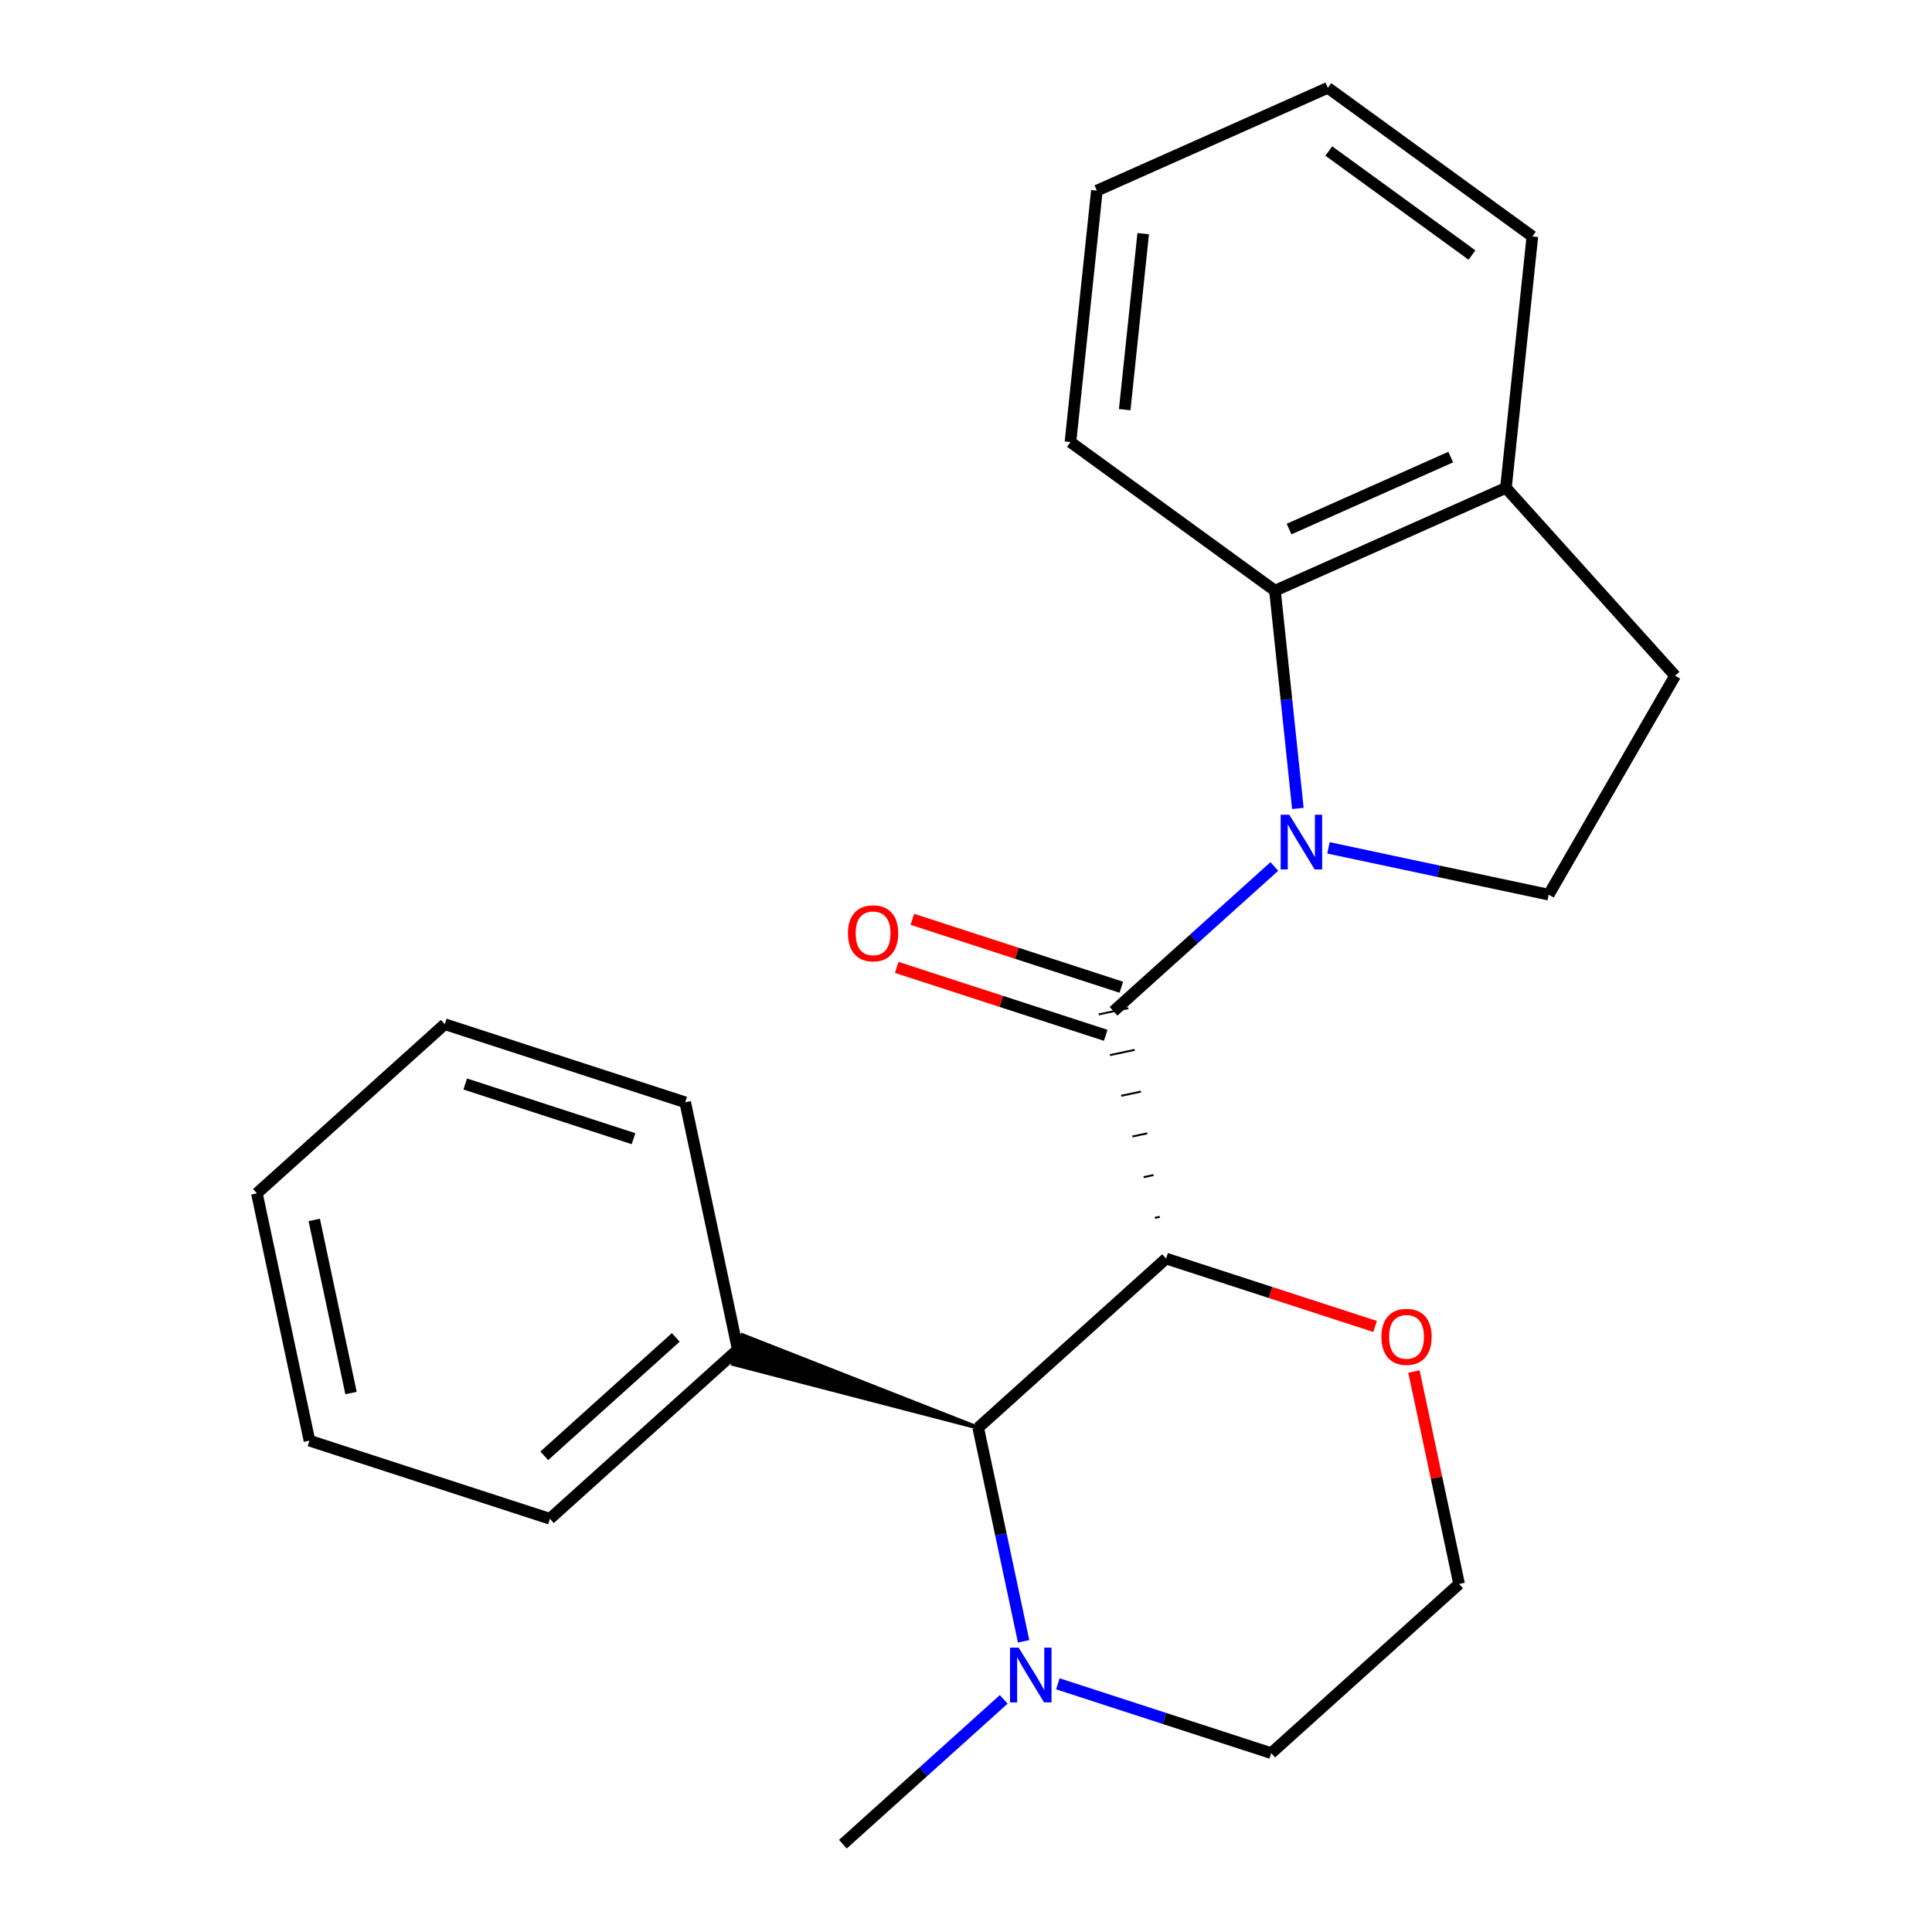 <?xml version='1.0' encoding='iso-8859-1'?>
<svg version='1.1' baseProfile='full'
              xmlns='http://www.w3.org/2000/svg'
                      xmlns:rdkit='http://www.rdkit.org/xml'
                      xmlns:xlink='http://www.w3.org/1999/xlink'
                  xml:space='preserve'
width='1000px' height='1000px' viewBox='0 0 1000 1000'>
<!-- END OF HEADER -->
<rect style='opacity:1.0;fill:#FFFFFF;stroke:none' width='1000' height='1000' x='0' y='0'> </rect>
<path class='bond-1' d='M 659.595,448.488 L 617.979,485.96' style='fill:none;fill-rule:evenodd;stroke:#0000FF;stroke-width:6px;stroke-linecap:butt;stroke-linejoin:miter;stroke-opacity:1' />
<path class='bond-1' d='M 617.979,485.96 L 576.362,523.432' style='fill:none;fill-rule:evenodd;stroke:#000000;stroke-width:6px;stroke-linecap:butt;stroke-linejoin:miter;stroke-opacity:1' />
<path class='bond-3' d='M 671.775,418.441 L 665.852,362.087' style='fill:none;fill-rule:evenodd;stroke:#0000FF;stroke-width:6px;stroke-linecap:butt;stroke-linejoin:miter;stroke-opacity:1' />
<path class='bond-3' d='M 665.852,362.087 L 659.929,305.733' style='fill:none;fill-rule:evenodd;stroke:#000000;stroke-width:6px;stroke-linecap:butt;stroke-linejoin:miter;stroke-opacity:1' />
<path class='bond-5' d='M 687.618,438.851 L 744.611,450.965' style='fill:none;fill-rule:evenodd;stroke:#0000FF;stroke-width:6px;stroke-linecap:butt;stroke-linejoin:miter;stroke-opacity:1' />
<path class='bond-5' d='M 744.611,450.965 L 801.604,463.079' style='fill:none;fill-rule:evenodd;stroke:#000000;stroke-width:6px;stroke-linecap:butt;stroke-linejoin:miter;stroke-opacity:1' />
<path class='bond-0' d='M 600.314,629.824 L 597.754,630.368' style='fill:none;fill-rule:evenodd;stroke:#000000;stroke-width:1.0px;stroke-linecap:butt;stroke-linejoin:miter;stroke-opacity:1' />
<path class='bond-0' d='M 597.059,608.219 L 591.94,609.308' style='fill:none;fill-rule:evenodd;stroke:#000000;stroke-width:1.0px;stroke-linecap:butt;stroke-linejoin:miter;stroke-opacity:1' />
<path class='bond-0' d='M 593.805,586.615 L 586.125,588.247' style='fill:none;fill-rule:evenodd;stroke:#000000;stroke-width:1.0px;stroke-linecap:butt;stroke-linejoin:miter;stroke-opacity:1' />
<path class='bond-0' d='M 590.551,565.01 L 580.311,567.186' style='fill:none;fill-rule:evenodd;stroke:#000000;stroke-width:1.0px;stroke-linecap:butt;stroke-linejoin:miter;stroke-opacity:1' />
<path class='bond-0' d='M 587.296,543.405 L 574.496,546.126' style='fill:none;fill-rule:evenodd;stroke:#000000;stroke-width:1.0px;stroke-linecap:butt;stroke-linejoin:miter;stroke-opacity:1' />
<path class='bond-0' d='M 584.042,521.8 L 568.682,525.065' style='fill:none;fill-rule:evenodd;stroke:#000000;stroke-width:1.0px;stroke-linecap:butt;stroke-linejoin:miter;stroke-opacity:1' />
<path class='bond-2' d='M 603.568,651.429 L 506.323,738.989' style='fill:none;fill-rule:evenodd;stroke:#000000;stroke-width:6px;stroke-linecap:butt;stroke-linejoin:miter;stroke-opacity:1' />
<path class='bond-6' d='M 603.568,651.429 L 657.658,669.004' style='fill:none;fill-rule:evenodd;stroke:#000000;stroke-width:6px;stroke-linecap:butt;stroke-linejoin:miter;stroke-opacity:1' />
<path class='bond-6' d='M 657.658,669.004 L 711.749,686.579' style='fill:none;fill-rule:evenodd;stroke:#FF0000;stroke-width:6px;stroke-linecap:butt;stroke-linejoin:miter;stroke-opacity:1' />
<path class='bond-7' d='M 580.405,510.987 L 526.315,493.412' style='fill:none;fill-rule:evenodd;stroke:#000000;stroke-width:6px;stroke-linecap:butt;stroke-linejoin:miter;stroke-opacity:1' />
<path class='bond-7' d='M 526.315,493.412 L 472.225,475.837' style='fill:none;fill-rule:evenodd;stroke:#FF0000;stroke-width:6px;stroke-linecap:butt;stroke-linejoin:miter;stroke-opacity:1' />
<path class='bond-7' d='M 572.318,535.878 L 518.228,518.303' style='fill:none;fill-rule:evenodd;stroke:#000000;stroke-width:6px;stroke-linecap:butt;stroke-linejoin:miter;stroke-opacity:1' />
<path class='bond-7' d='M 518.228,518.303 L 464.138,500.728' style='fill:none;fill-rule:evenodd;stroke:#FF0000;stroke-width:6px;stroke-linecap:butt;stroke-linejoin:miter;stroke-opacity:1' />
<path class='bond-4' d='M 506.323,738.989 L 518.074,794.272' style='fill:none;fill-rule:evenodd;stroke:#000000;stroke-width:6px;stroke-linecap:butt;stroke-linejoin:miter;stroke-opacity:1' />
<path class='bond-4' d='M 518.074,794.272 L 529.825,849.554' style='fill:none;fill-rule:evenodd;stroke:#0000FF;stroke-width:6px;stroke-linecap:butt;stroke-linejoin:miter;stroke-opacity:1' />
<path class='bond-10' d='M 506.323,738.989 L 384.298,691.085 L 379.445,706.019 Z' style='fill:#000000;fill-rule:evenodd;fill-opacity:1;stroke:#000000;stroke-width:2px;stroke-linecap:butt;stroke-linejoin:miter;stroke-opacity:1;' />
<path class='bond-8' d='M 659.929,305.733 L 779.472,252.509' style='fill:none;fill-rule:evenodd;stroke:#000000;stroke-width:6px;stroke-linecap:butt;stroke-linejoin:miter;stroke-opacity:1' />
<path class='bond-8' d='M 667.215,273.841 L 750.895,236.584' style='fill:none;fill-rule:evenodd;stroke:#000000;stroke-width:6px;stroke-linecap:butt;stroke-linejoin:miter;stroke-opacity:1' />
<path class='bond-14' d='M 659.929,305.733 L 554.064,228.818' style='fill:none;fill-rule:evenodd;stroke:#000000;stroke-width:6px;stroke-linecap:butt;stroke-linejoin:miter;stroke-opacity:1' />
<path class='bond-13' d='M 519.518,879.602 L 477.902,917.073' style='fill:none;fill-rule:evenodd;stroke:#0000FF;stroke-width:6px;stroke-linecap:butt;stroke-linejoin:miter;stroke-opacity:1' />
<path class='bond-13' d='M 477.902,917.073 L 436.285,954.545' style='fill:none;fill-rule:evenodd;stroke:#000000;stroke-width:6px;stroke-linecap:butt;stroke-linejoin:miter;stroke-opacity:1' />
<path class='bond-25' d='M 547.541,871.538 L 602.761,889.48' style='fill:none;fill-rule:evenodd;stroke:#0000FF;stroke-width:6px;stroke-linecap:butt;stroke-linejoin:miter;stroke-opacity:1' />
<path class='bond-25' d='M 602.761,889.48 L 657.981,907.422' style='fill:none;fill-rule:evenodd;stroke:#000000;stroke-width:6px;stroke-linecap:butt;stroke-linejoin:miter;stroke-opacity:1' />
<path class='bond-9' d='M 801.604,463.079 L 867.032,349.754' style='fill:none;fill-rule:evenodd;stroke:#000000;stroke-width:6px;stroke-linecap:butt;stroke-linejoin:miter;stroke-opacity:1' />
<path class='bond-11' d='M 731.853,709.897 L 743.54,764.88' style='fill:none;fill-rule:evenodd;stroke:#FF0000;stroke-width:6px;stroke-linecap:butt;stroke-linejoin:miter;stroke-opacity:1' />
<path class='bond-11' d='M 743.54,764.88 L 755.226,819.862' style='fill:none;fill-rule:evenodd;stroke:#000000;stroke-width:6px;stroke-linecap:butt;stroke-linejoin:miter;stroke-opacity:1' />
<path class='bond-15' d='M 779.472,252.509 L 793.15,122.37' style='fill:none;fill-rule:evenodd;stroke:#000000;stroke-width:6px;stroke-linecap:butt;stroke-linejoin:miter;stroke-opacity:1' />
<path class='bond-23' d='M 779.472,252.509 L 867.032,349.754' style='fill:none;fill-rule:evenodd;stroke:#000000;stroke-width:6px;stroke-linecap:butt;stroke-linejoin:miter;stroke-opacity:1' />
<path class='bond-16' d='M 381.872,698.552 L 284.627,786.112' style='fill:none;fill-rule:evenodd;stroke:#000000;stroke-width:6px;stroke-linecap:butt;stroke-linejoin:miter;stroke-opacity:1' />
<path class='bond-16' d='M 349.773,692.237 L 281.701,753.529' style='fill:none;fill-rule:evenodd;stroke:#000000;stroke-width:6px;stroke-linecap:butt;stroke-linejoin:miter;stroke-opacity:1' />
<path class='bond-17' d='M 381.872,698.552 L 354.665,570.555' style='fill:none;fill-rule:evenodd;stroke:#000000;stroke-width:6px;stroke-linecap:butt;stroke-linejoin:miter;stroke-opacity:1' />
<path class='bond-12' d='M 755.226,819.862 L 657.981,907.422' style='fill:none;fill-rule:evenodd;stroke:#000000;stroke-width:6px;stroke-linecap:butt;stroke-linejoin:miter;stroke-opacity:1' />
<path class='bond-18' d='M 554.064,228.818 L 567.742,98.678' style='fill:none;fill-rule:evenodd;stroke:#000000;stroke-width:6px;stroke-linecap:butt;stroke-linejoin:miter;stroke-opacity:1' />
<path class='bond-18' d='M 582.143,212.033 L 591.718,120.935' style='fill:none;fill-rule:evenodd;stroke:#000000;stroke-width:6px;stroke-linecap:butt;stroke-linejoin:miter;stroke-opacity:1' />
<path class='bond-24' d='M 793.15,122.37 L 687.285,45.455' style='fill:none;fill-rule:evenodd;stroke:#000000;stroke-width:6px;stroke-linecap:butt;stroke-linejoin:miter;stroke-opacity:1' />
<path class='bond-24' d='M 761.887,132.006 L 687.782,78.165' style='fill:none;fill-rule:evenodd;stroke:#000000;stroke-width:6px;stroke-linecap:butt;stroke-linejoin:miter;stroke-opacity:1' />
<path class='bond-21' d='M 284.627,786.112 L 160.175,745.675' style='fill:none;fill-rule:evenodd;stroke:#000000;stroke-width:6px;stroke-linecap:butt;stroke-linejoin:miter;stroke-opacity:1' />
<path class='bond-20' d='M 354.665,570.555 L 230.213,530.119' style='fill:none;fill-rule:evenodd;stroke:#000000;stroke-width:6px;stroke-linecap:butt;stroke-linejoin:miter;stroke-opacity:1' />
<path class='bond-20' d='M 327.91,589.38 L 240.794,561.075' style='fill:none;fill-rule:evenodd;stroke:#000000;stroke-width:6px;stroke-linecap:butt;stroke-linejoin:miter;stroke-opacity:1' />
<path class='bond-19' d='M 567.742,98.678 L 687.285,45.455' style='fill:none;fill-rule:evenodd;stroke:#000000;stroke-width:6px;stroke-linecap:butt;stroke-linejoin:miter;stroke-opacity:1' />
<path class='bond-22' d='M 230.213,530.119 L 132.968,617.679' style='fill:none;fill-rule:evenodd;stroke:#000000;stroke-width:6px;stroke-linecap:butt;stroke-linejoin:miter;stroke-opacity:1' />
<path class='bond-26' d='M 160.175,745.675 L 132.968,617.679' style='fill:none;fill-rule:evenodd;stroke:#000000;stroke-width:6px;stroke-linecap:butt;stroke-linejoin:miter;stroke-opacity:1' />
<path class='bond-26' d='M 181.693,721.034 L 162.649,631.437' style='fill:none;fill-rule:evenodd;stroke:#000000;stroke-width:6px;stroke-linecap:butt;stroke-linejoin:miter;stroke-opacity:1' />
<path  class='atom-0' d='M 667.347 421.713
L 676.627 436.713
Q 677.547 438.193, 679.027 440.873
Q 680.507 443.553, 680.587 443.713
L 680.587 421.713
L 684.347 421.713
L 684.347 450.033
L 680.467 450.033
L 670.507 433.633
Q 669.347 431.713, 668.107 429.513
Q 666.907 427.313, 666.547 426.633
L 666.547 450.033
L 662.867 450.033
L 662.867 421.713
L 667.347 421.713
' fill='#0000FF'/>
<path  class='atom-5' d='M 527.27 852.826
L 536.55 867.826
Q 537.47 869.306, 538.95 871.986
Q 540.43 874.666, 540.51 874.826
L 540.51 852.826
L 544.27 852.826
L 544.27 881.146
L 540.39 881.146
L 530.43 864.746
Q 529.27 862.826, 528.03 860.626
Q 526.83 858.426, 526.47 857.746
L 526.47 881.146
L 522.79 881.146
L 522.79 852.826
L 527.27 852.826
' fill='#0000FF'/>
<path  class='atom-7' d='M 715.02 691.946
Q 715.02 685.146, 718.38 681.346
Q 721.74 677.546, 728.02 677.546
Q 734.3 677.546, 737.66 681.346
Q 741.02 685.146, 741.02 691.946
Q 741.02 698.826, 737.62 702.746
Q 734.22 706.626, 728.02 706.626
Q 721.78 706.626, 718.38 702.746
Q 715.02 698.866, 715.02 691.946
M 728.02 703.426
Q 732.34 703.426, 734.66 700.546
Q 737.02 697.626, 737.02 691.946
Q 737.02 686.386, 734.66 683.586
Q 732.34 680.746, 728.02 680.746
Q 723.7 680.746, 721.34 683.546
Q 719.02 686.346, 719.02 691.946
Q 719.02 697.666, 721.34 700.546
Q 723.7 703.426, 728.02 703.426
' fill='#FF0000'/>
<path  class='atom-8' d='M 438.91 483.076
Q 438.91 476.276, 442.27 472.476
Q 445.63 468.676, 451.91 468.676
Q 458.19 468.676, 461.55 472.476
Q 464.91 476.276, 464.91 483.076
Q 464.91 489.956, 461.51 493.876
Q 458.11 497.756, 451.91 497.756
Q 445.67 497.756, 442.27 493.876
Q 438.91 489.996, 438.91 483.076
M 451.91 494.556
Q 456.23 494.556, 458.55 491.676
Q 460.91 488.756, 460.91 483.076
Q 460.91 477.516, 458.55 474.716
Q 456.23 471.876, 451.91 471.876
Q 447.59 471.876, 445.23 474.676
Q 442.91 477.476, 442.91 483.076
Q 442.91 488.796, 445.23 491.676
Q 447.59 494.556, 451.91 494.556
' fill='#FF0000'/>
</svg>
